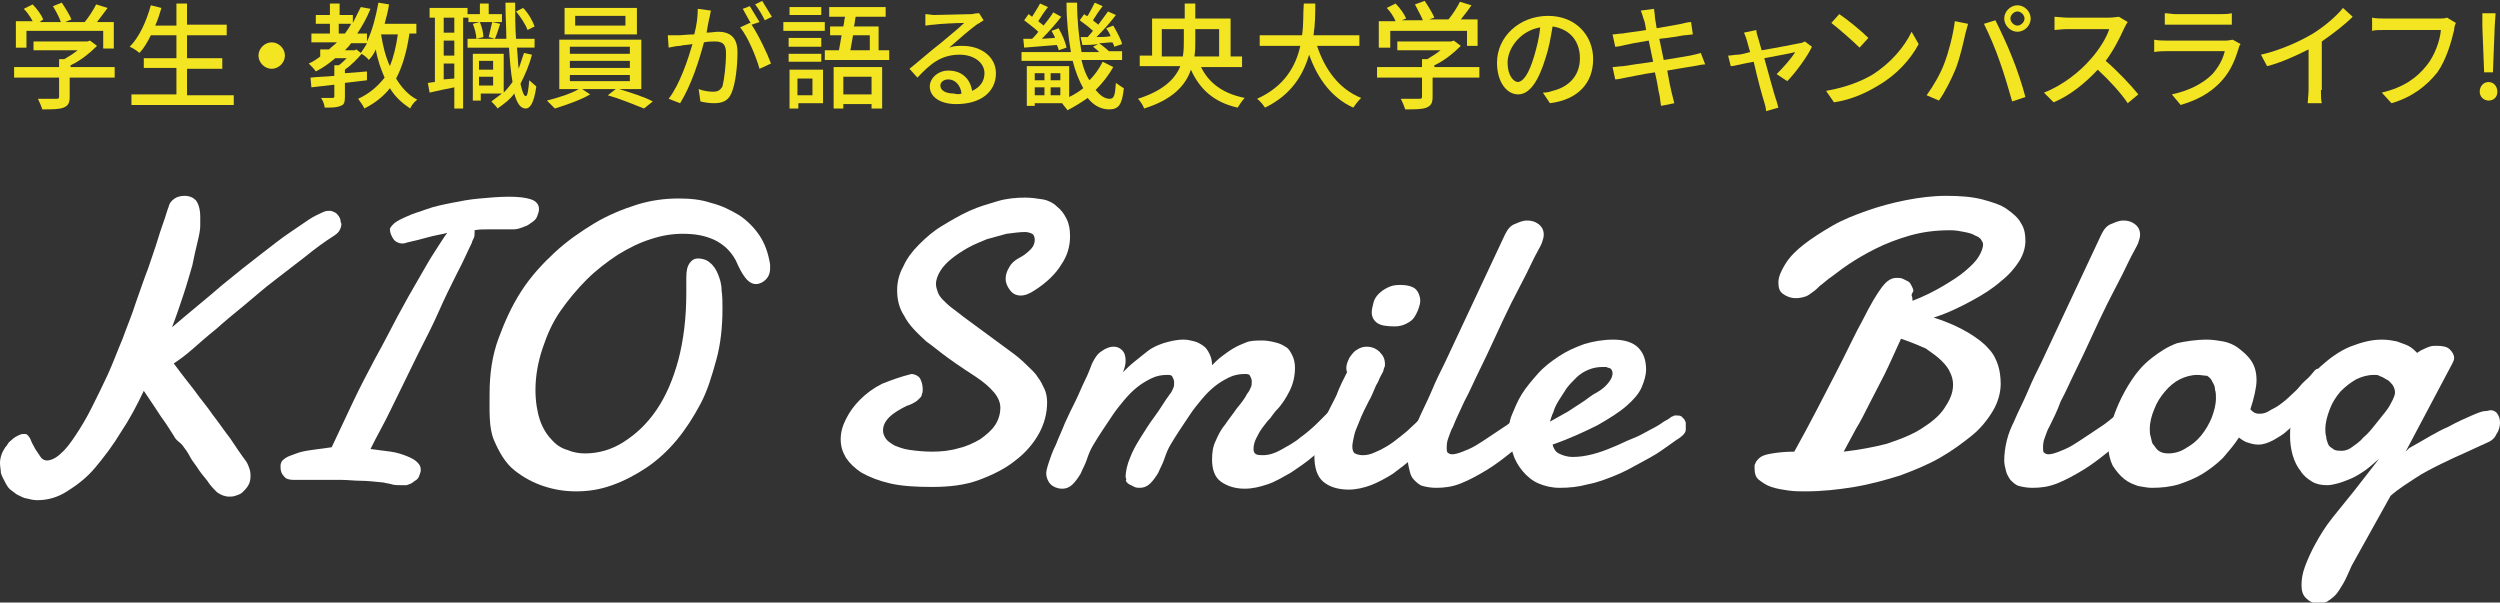 <?xml version="1.0" encoding="utf-8"?>
<!-- Generator: Adobe Illustrator 24.3.0, SVG Export Plug-In . SVG Version: 6.00 Build 0)  -->
<svg version="1.1" id="レイヤー_1" xmlns="http://www.w3.org/2000/svg" xmlns:xlink="http://www.w3.org/1999/xlink" x="0px"
	 y="0px" viewBox="0 0 283.4 68.3" style="enable-background:new 0 0 283.4 68.3;" xml:space="preserve">
<rect x="0" y="0" width="283.4" height="68.3" fill="#333333" stroke="none"/>
<style type="text/css">
	.st0{fill:#F3E521;}
	.st1{fill:#FFFFFF;}
</style>
<g>
	<path class="st0" d="M13,8.8H7.9v2.2c0,0.7-0.2,1-0.7,1.2c-0.5,0.2-1.3,0.2-2.4,0.2c-0.1-0.3-0.3-0.8-0.5-1.2c0.9,0,1.8,0,2.1,0
		c0.3,0,0.3-0.1,0.3-0.3V8.8H1.6V7.6h5.1V6.7h0.6c0.5-0.3,1-0.6,1.5-1H3.8V4.7h6.1l0.3-0.1L11,5.2c-0.8,0.8-1.9,1.7-3,2.2v0.2H13
		V8.8z M3,5.4H1.8v-3h1.9C3.5,2,3.1,1.4,2.7,1l1-0.5c0.5,0.5,1,1.2,1.2,1.7L4.5,2.5h2.4C6.7,1.9,6.3,1.2,6,0.7L7,0.3
		c0.4,0.6,0.9,1.4,1.1,1.9L7.4,2.5h2.2c0.5-0.6,1-1.4,1.3-2l1.3,0.4C11.8,1.4,11.4,2,11,2.5h1.9v3h-1.2V3.5H3V5.4z"/>
	<path class="st0" d="M26.5,10.7v1.2H14.9v-1.2h5.1v-3h-3.7V6.6h3.7V4h-2.9c-0.4,0.8-0.8,1.5-1.3,2c-0.2-0.2-0.8-0.6-1.1-0.7
		c1.1-1.1,1.9-2.9,2.4-4.7l1.2,0.3c-0.2,0.7-0.4,1.3-0.7,2h2.4V0.4h1.2v2.4h4.5V4h-4.5v2.6h4v1.2h-4v3H26.5z"/>
	<path class="st0" d="M30.8,4.8c0.8,0,1.5,0.7,1.5,1.5s-0.7,1.5-1.5,1.5s-1.5-0.7-1.5-1.5S30,4.8,30.8,4.8z"/>
	<path class="st0" d="M46.4,3.9c-0.3,2-0.8,3.7-1.5,5c0.6,1,1.4,1.9,2.4,2.4c-0.3,0.2-0.7,0.7-0.8,1c-0.9-0.6-1.7-1.3-2.3-2.3
		c-0.7,0.9-1.7,1.7-2.9,2.3c-0.1-0.3-0.5-0.8-0.7-1.1c1.3-0.6,2.2-1.4,3-2.4c-0.4-0.9-0.8-2-1-3.2c-0.2,0.5-0.5,0.9-0.8,1.2
		c-0.1-0.2-0.5-0.5-0.8-0.7c-0.5,0.6-1.2,1.3-1.9,1.8v0.4l2.5-0.2v1c-0.8,0.1-1.7,0.2-2.5,0.3v1.6c0,0.6-0.1,0.9-0.5,1
		c-0.4,0.2-1,0.2-1.8,0.2c0-0.3-0.2-0.8-0.4-1.1c0.6,0,1.1,0,1.3,0s0.2-0.1,0.2-0.2V9.6c-0.9,0.1-1.8,0.2-2.6,0.3l-0.1-1.1
		c0.8-0.1,1.7-0.1,2.7-0.2V7.4h0.5c0.3-0.2,0.6-0.5,0.9-0.8H38c-0.7,0.6-1.4,1.1-2.2,1.5c-0.1-0.2-0.6-0.7-0.8-0.9
		c0.5-0.2,0.9-0.5,1.3-0.8V5.6h1c0.3-0.3,0.6-0.5,0.9-0.8h-2.9V3.8h2.1V2.7h-1.6v-1h1.6V0.4h1.1v1.3H40v0.9c0.3-0.6,0.6-1.2,0.9-1.8
		L42,1c-0.4,1-0.9,1.9-1.5,2.8h1.1v0.9c0.6-1.2,1-2.8,1.3-4.4l1.2,0.2c-0.1,0.7-0.3,1.5-0.5,2.2h3.6v1.1H46.4z M39.1,3.8
		c0.3-0.4,0.5-0.7,0.7-1.1h-1.4v1.1H39.1z M40.4,5.6l0.5,0.4c0.2-0.3,0.5-0.7,0.7-1.1h-1.8c-0.2,0.3-0.5,0.6-0.7,0.8h1.1L40.4,5.6z
		 M43.2,3.9c0.2,1.3,0.5,2.5,1,3.6c0.4-1,0.7-2.2,0.9-3.6H43.2z"/>
	<path class="st0" d="M57.1,2.5h-4V2h-0.6v10.3h-1V9.9c-1,0.2-2,0.4-2.8,0.6l-0.2-1.1c0.2,0,0.5-0.1,0.8-0.1V2h-0.6V0.9h4.3v0.7h1.4
		V0.4h1v1.2h1.5V2.5z M51.5,2h-1.2v1.7h1.2V2z M51.5,4.6h-1.2v1.7h1.2V4.6z M51.5,8.9V7.2h-1.2v1.8L51.5,8.9z M60.3,6.2
		C60,7.4,59.5,8.5,59,9.5c0.2,0.9,0.4,1.4,0.6,1.4c0.2,0,0.3-0.7,0.4-1.8c0.2,0.2,0.6,0.5,0.8,0.7c-0.3,2.1-0.8,2.5-1.2,2.5
		c-0.6,0-1-0.6-1.3-1.7c-0.5,0.7-1.2,1.2-1.9,1.7c-0.1-0.2-0.5-0.6-0.7-0.8c0.4-0.3,0.8-0.6,1.2-0.9h-2.4v0.8h-0.9V6.1h3.5v4.4
		c0.4-0.4,0.7-0.8,1-1.2c-0.2-1.1-0.3-2.4-0.4-3.9h-4.7v-1h1c0-0.5-0.2-1.2-0.4-1.7l0.8-0.2c0.2,0.5,0.4,1.2,0.4,1.7L54,4.4h2.1
		l-0.7-0.2c0.1-0.5,0.3-1.2,0.4-1.7l0.9,0.2c-0.2,0.6-0.4,1.3-0.6,1.7h1.3c0-1.2-0.1-2.6-0.1-4.1h1.1c0,1.4,0,2.8,0.1,4.1h2.1v1h-2
		c0.1,0.9,0.1,1.7,0.2,2.4C59,7.2,59.2,6.6,59.4,6L60.3,6.2z M54.3,6.9v1h1.6v-1H54.3z M55.9,9.7v-1h-1.6v1H55.9z M59.8,3.4
		c-0.2-0.6-0.8-1.5-1.3-2.1l0.8-0.4c0.6,0.6,1.1,1.5,1.3,2.1L59.8,3.4z"/>
	<path class="st0" d="M70.2,10.1c1.3,0.4,2.9,0.9,3.8,1.4L73,12.3c-1-0.4-2.7-1.1-4.1-1.5l0.9-0.7h-3.8l0.9,0.6
		c-1,0.6-2.7,1.2-4,1.6c-0.2-0.2-0.6-0.6-0.9-0.9c1.2-0.3,2.8-0.8,3.6-1.3h-2.2V4.5h9.3v5.6H70.2z M72.2,3.9H64v-3h8.2V3.9z
		 M64.6,6.1h6.8V5.3h-6.8V6.1z M64.6,7.7h6.8V6.9h-6.8V7.7z M64.6,9.2h6.8V8.5h-6.8V9.2z M70.9,1.8h-5.7v1.1h5.7V1.8z"/>
	<path class="st0" d="M80.6,1.2c-0.1,0.3-0.1,0.6-0.2,0.9c-0.1,0.4-0.2,1-0.3,1.6c0.5,0,1-0.1,1.3-0.1c1.2,0,2.2,0.5,2.2,2.3
		c0,1.5-0.2,3.6-0.7,4.7c-0.4,0.9-1.1,1.1-2,1.1c-0.5,0-1.1-0.1-1.5-0.2l-0.2-1.4c0.5,0.2,1.2,0.3,1.6,0.3c0.5,0,0.8-0.1,1.1-0.6
		C82.1,9,82.3,7.4,82.3,6c0-1.1-0.5-1.3-1.3-1.3c-0.3,0-0.7,0-1.2,0.1c-0.5,1.9-1.4,4.8-2.7,6.9l-1.3-0.5c1.3-1.7,2.2-4.5,2.7-6.2
		c-0.6,0.1-1.1,0.1-1.4,0.2c-0.3,0-0.9,0.1-1.3,0.2l-0.1-1.4c0.4,0,0.8,0,1.2,0c0.4,0,1.1-0.1,1.8-0.1C79,2.8,79.1,1.8,79.1,1
		L80.6,1.2z M85.2,2.8C86,4,87,6.1,87.4,7.2l-1.3,0.6c-0.4-1.4-1.3-3.6-2.2-4.7L85,2.6C85.1,2.6,85.2,2.7,85.2,2.8
		c-0.3-0.5-0.7-1.3-1-1.8L85,0.7c0.3,0.5,0.8,1.3,1.1,1.8L85.2,2.8z M86.7,2.3c-0.3-0.6-0.7-1.3-1.1-1.8l0.8-0.4
		c0.3,0.5,0.8,1.3,1.1,1.8L86.7,2.3z"/>
	<path class="st0" d="M93.5,3.5h-4.7v-1h4.7V3.5z M93.2,11.7h-2.7v0.6h-1V7.9h3.8V11.7z M93.1,5.3h-3.7V4.3h3.7V5.3z M89.4,6.1h3.7
		V7h-3.7V6.1z M93.1,1.7h-3.6V0.8h3.6V1.7z M90.4,8.9v1.9h1.7V8.9H90.4z M100.8,5.7v1.1h-7.3V5.7h1.6c0.1-0.5,0.2-1.1,0.3-1.7h-1.3
		V3h1.5c0.1-0.4,0.1-0.8,0.2-1.1H94V0.8h6.4v1.1H97c-0.1,0.4-0.1,0.8-0.2,1.1h2.8v2.7H100.8z M94.5,7.6h5.5v4.7h-1.2v-0.5h-3.2v0.5
		h-1.1V7.6z M95.6,8.7v2h3.2v-2H95.6z M96.7,4c-0.1,0.6-0.2,1.2-0.3,1.7h2.2V4H96.7z"/>
	<path class="st0" d="M111.5,2.3c-0.3,0.2-0.6,0.4-0.8,0.5c-0.7,0.5-2.2,1.8-3.1,2.6c0.5-0.2,1-0.2,1.5-0.2c2.2,0,3.8,1.3,3.8,3.1
		c0,2.1-1.7,3.5-4.5,3.5c-1.8,0-3-0.8-3-2c0-0.9,0.9-1.8,2.1-1.8c1.6,0,2.5,1,2.7,2.3c0.9-0.4,1.4-1.1,1.4-2c0-1.2-1.2-2.1-2.8-2.1
		c-2.1,0-3.3,1-4.8,2.6l-0.9-1c1-0.8,2.6-2.2,3.4-2.8c0.7-0.6,2.2-1.8,2.8-2.4c-0.7,0-2.9,0.1-3.5,0.2c-0.3,0-0.7,0.1-0.9,0.1l0-1.3
		c0.3,0,0.7,0.1,1,0.1c0.7,0,3.6-0.1,4.3-0.1c0.4-0.1,0.7-0.1,0.8-0.1L111.5,2.3z M109,10.6c-0.1-0.9-0.7-1.6-1.5-1.6
		c-0.5,0-0.9,0.3-0.9,0.7c0,0.6,0.7,0.9,1.5,0.9C108.5,10.7,108.8,10.7,109,10.6z"/>
	<path class="st0" d="M126.2,7.6c-0.5,0.9-1.2,1.8-2,2.6c0.5,0.6,1,1,1.6,1c0.5,0,0.6-0.4,0.7-1.8c0.3,0.2,0.7,0.5,0.9,0.6
		c-0.2,1.9-0.6,2.4-1.7,2.4c-0.9,0-1.8-0.5-2.4-1.3c-0.7,0.5-1.5,1-2.3,1.4c-0.1-0.2-0.4-0.5-0.6-0.8h-3.1V12h-0.9V7.5h4.8V11
		c0.6-0.3,1.1-0.6,1.6-1c-0.5-0.9-0.9-1.9-1.2-3.1h-5.8v-1h5.6c-0.3-1.7-0.5-3.6-0.5-5.6h1.2c0,2,0.2,3.9,0.5,5.6h2
		c-0.2-0.2-0.4-0.4-0.7-0.6l0.6-0.3c-0.7,0.1-1.3,0.1-1.8,0.1l-0.2-0.9l0.8,0c0.2-0.2,0.4-0.5,0.6-0.7c-0.4-0.4-1.1-0.9-1.5-1.2
		l0.5-0.7c0.1,0.1,0.2,0.2,0.4,0.2c0.3-0.5,0.6-1.1,0.8-1.5l0.9,0.4c-0.4,0.5-0.8,1.1-1.1,1.6c0.2,0.2,0.4,0.3,0.6,0.5
		c0.4-0.5,0.8-1.1,1.1-1.5l0.9,0.4c-0.6,0.8-1.4,1.7-2.2,2.5c0.5,0,1.1,0,1.6-0.1c-0.1-0.3-0.3-0.6-0.5-0.9l0.8-0.3
		c0.4,0.7,0.9,1.6,1,2.1l-0.9,0.3c0-0.2-0.1-0.3-0.2-0.5c-0.5,0-1,0.1-1.5,0.1c0.4,0.3,0.8,0.6,1.1,0.9h1.5v1h-4.6
		c0.2,0.9,0.5,1.7,0.9,2.3c0.6-0.6,1.1-1.3,1.5-2.1L126.2,7.6z M117,4.4c0.2-0.2,0.5-0.5,0.7-0.8c-0.4-0.4-1.1-0.9-1.6-1.3l0.5-0.7
		c0.1,0.1,0.3,0.2,0.4,0.3c0.3-0.5,0.7-1.1,0.9-1.5l0.9,0.4c-0.4,0.5-0.8,1.1-1.1,1.6c0.2,0.2,0.4,0.3,0.6,0.5
		c0.4-0.5,0.8-1,1.1-1.5l0.9,0.5c-0.6,0.8-1.5,1.8-2.2,2.5l1.5-0.1c-0.1-0.3-0.3-0.6-0.4-0.8l0.8-0.3c0.4,0.7,0.8,1.6,0.9,2.2
		l-0.9,0.3c0-0.2-0.1-0.4-0.2-0.6c-1.3,0.1-2.6,0.2-3.7,0.3L116,4.4L117,4.4z M117.3,8.3v0.8h1.1V8.3H117.3z M117.3,10.8h1.1V9.9
		h-1.1V10.8z M120.2,8.3h-1.1v0.8h1.1V8.3z M120.2,10.8V9.9h-1.1v0.9H120.2z"/>
	<path class="st0" d="M136.1,7.5c0.9,1.9,2.5,3.1,5,3.6c-0.3,0.3-0.6,0.8-0.8,1.1c-2.7-0.6-4.3-2.1-5.3-4.3
		c-0.6,1.8-2.1,3.4-5.3,4.4c-0.1-0.3-0.4-0.8-0.7-1.1c2.8-0.9,4.2-2.2,4.8-3.7h-4.6V6.3h1.4V2.1h3.7V0.4h1.2v1.7h4v4.3h1.3v1.2
		H136.1z M134.1,6.3c0.1-0.6,0.1-1.2,0.1-1.8V3.3h-2.5v3.1H134.1z M135.5,3.3v1.3c0,0.6,0,1.2-0.1,1.8h2.8V3.3H135.5z"/>
	<path class="st0" d="M149.3,5.2c0.9,2.7,2.5,4.9,5,5.9c-0.3,0.3-0.7,0.8-0.9,1.1c-2.4-1.1-4-3.2-5-6c-0.7,2.4-2.1,4.6-5,6
		c-0.2-0.3-0.6-0.8-0.9-1c3.1-1.4,4.4-3.7,4.9-6h-4.6V4h4.8c0.2-1.3,0.1-2.5,0.2-3.6h1.3c0,1.1,0,2.3-0.2,3.6h5.2v1.2H149.3z"/>
	<path class="st0" d="M167.5,8.8h-5.1v2.2c0,0.7-0.2,1-0.7,1.2c-0.5,0.2-1.3,0.2-2.4,0.2c-0.1-0.3-0.3-0.8-0.5-1.2
		c0.9,0,1.8,0,2.1,0c0.3,0,0.3-0.1,0.3-0.3V8.8h-5.1V7.6h5.1V6.7h0.6c0.5-0.3,1-0.6,1.5-1h-4.9V4.7h6.1l0.3-0.1l0.8,0.6
		c-0.8,0.8-1.9,1.7-3,2.2v0.2h5.1V8.8z M157.4,5.4h-1.1v-3h1.9c-0.2-0.5-0.6-1.1-1-1.5l1-0.5c0.5,0.5,1,1.2,1.2,1.7l-0.5,0.2h2.4
		c-0.2-0.5-0.6-1.2-0.9-1.8l1.1-0.4c0.4,0.6,0.9,1.4,1.1,1.9l-0.6,0.2h2.2c0.5-0.6,1-1.4,1.3-2l1.3,0.4c-0.4,0.6-0.8,1.1-1.2,1.6
		h1.9v3h-1.2V3.5h-8.7V5.4z"/>
	<path class="st0" d="M174.9,10.5c0.5,0,0.8-0.1,1.1-0.2c1.7-0.4,3.1-1.6,3.1-3.7c0-1.9-1.1-3.3-3.1-3.6c-0.2,1.2-0.4,2.4-0.8,3.6
		c-0.8,2.6-1.8,4.1-3.1,4.1c-1.3,0-2.4-1.4-2.4-3.6c0-2.9,2.5-5.3,5.8-5.3c3.1,0,5.1,2.2,5.1,4.9c0,2.7-1.7,4.6-4.9,5L174.9,10.5z
		 M173.9,6.4c0.3-1,0.6-2.2,0.7-3.3c-2.3,0.4-3.7,2.4-3.7,4c0,1.5,0.7,2.2,1.2,2.2C172.7,9.2,173.3,8.4,173.9,6.4z"/>
	<path class="st0" d="M193.3,7.3c-0.3,0-0.8,0.1-1.3,0.2c-0.7,0.1-1.8,0.3-3,0.5c0.2,1.2,0.4,2.1,0.5,2.5c0.1,0.4,0.2,0.8,0.3,1.2
		l-1.5,0.3c-0.1-0.5-0.1-0.9-0.2-1.3c-0.1-0.3-0.2-1.3-0.5-2.5c-1.4,0.2-2.7,0.5-3.3,0.6c-0.5,0.1-0.9,0.2-1.2,0.2l-0.3-1.4
		c0.3,0,0.9-0.1,1.2-0.1c0.6-0.1,2-0.3,3.4-0.5l-0.5-2.4c-1.2,0.2-2.3,0.4-2.7,0.5c-0.4,0.1-0.8,0.2-1.1,0.2l-0.3-1.4
		c0.4,0,0.7-0.1,1.1-0.1c0.5-0.1,1.6-0.2,2.7-0.4c-0.1-0.7-0.2-1.1-0.3-1.3c-0.1-0.4-0.2-0.6-0.3-0.9l1.5-0.2c0,0.2,0.1,0.6,0.1,0.9
		c0,0.2,0.1,0.6,0.2,1.3c1.2-0.2,2.3-0.4,2.8-0.5c0.4-0.1,0.8-0.2,1.1-0.2l0.2,1.4c-0.2,0-0.7,0.1-1,0.1c-0.6,0.1-1.7,0.3-2.8,0.4
		l0.5,2.4c1.3-0.2,2.4-0.4,3-0.5c0.5-0.1,0.9-0.2,1.2-0.3L193.3,7.3z"/>
	<path class="st0" d="M201.4,8.4c0.7-0.7,1.7-1.8,2.1-2.5c-0.3,0.1-1.9,0.4-3.5,0.7c0.5,1.8,1.1,4,1.3,4.6c0.1,0.2,0.2,0.7,0.3,1
		l-1.4,0.4c0-0.3-0.1-0.7-0.2-1c-0.2-0.6-0.8-2.8-1.2-4.6c-1.2,0.2-2.2,0.5-2.6,0.5l-0.3-1.2c0.4,0,0.7-0.1,1.1-0.1
		c0.2,0,0.7-0.1,1.4-0.3c-0.2-0.6-0.3-1.1-0.4-1.4c-0.1-0.3-0.2-0.6-0.3-0.8l1.4-0.3c0,0.3,0.1,0.6,0.2,0.9l0.4,1.4
		c1.8-0.3,3.8-0.7,4.3-0.8c0.2,0,0.4-0.1,0.6-0.2l0.8,0.6c-0.5,1.1-1.9,3-2.8,3.9L201.4,8.4z"/>
	<path class="st0" d="M212.2,8.5c2.1-1.3,3.7-3.2,4.5-4.9l0.8,1.4c-0.9,1.7-2.5,3.5-4.6,4.7c-1.3,0.8-3,1.6-5,1.9l-0.9-1.3
		C209.3,9.9,211,9.2,212.2,8.5z M211.8,4.3l-1,1.1c-0.7-0.7-2.3-2.1-3.2-2.8l0.9-1C209.4,2.2,211,3.5,211.8,4.3z"/>
	<path class="st0" d="M221.6,2.4l1.5,0.3c-0.1,0.3-0.2,0.8-0.3,1.1c-0.2,0.9-0.6,2.7-1.1,4c-0.5,1.2-1.2,2.6-1.9,3.6l-1.4-0.6
		c0.8-1.1,1.6-2.5,2-3.6C220.9,5.9,221.4,4,221.6,2.4z M224.9,2.7l1.3-0.4c0.5,1,1.4,2.9,1.9,4.2c0.5,1.2,1.2,3.3,1.5,4.5l-1.5,0.5
		c-0.4-1.4-0.9-3.1-1.4-4.5C226.2,5.5,225.4,3.7,224.9,2.7z M228.7,0.6c0.8,0,1.5,0.7,1.5,1.5c0,0.8-0.7,1.5-1.5,1.5
		s-1.5-0.7-1.5-1.5C227.2,1.3,227.9,0.6,228.7,0.6z M228.7,2.9c0.4,0,0.8-0.4,0.8-0.8s-0.4-0.8-0.8-0.8c-0.4,0-0.8,0.4-0.8,0.8
		S228.3,2.9,228.7,2.9z"/>
	<path class="st0" d="M241.2,2.5c-0.1,0.1-0.3,0.5-0.4,0.7c-0.5,1.1-1.2,2.5-2.1,3.7c1.3,1.1,2.9,2.8,3.7,3.8l-1.2,1
		c-0.8-1.2-2.1-2.6-3.4-3.8c-1.4,1.5-3.1,2.9-5,3.7l-1.1-1.1c2.1-0.8,4.1-2.4,5.3-3.8c0.9-1,1.8-2.4,2.1-3.4h-4.8
		c-0.5,0-1.2,0.1-1.4,0.1V1.9c0.3,0,1,0.1,1.4,0.1h4.8c0.5,0,0.9-0.1,1.1-0.1L241.2,2.5z"/>
	<path class="st0" d="M254,5c-0.1,0.1-0.2,0.3-0.2,0.4c-0.4,1.3-0.9,2.6-1.9,3.7c-1.3,1.5-3,2.3-4.7,2.8l-1-1.2
		c1.9-0.4,3.5-1.2,4.6-2.3c0.7-0.8,1.2-1.7,1.4-2.6h-6.6c-0.3,0-0.9,0-1.4,0.1V4.5c0.5,0.1,1,0.1,1.4,0.1h6.7c0.4,0,0.7-0.1,0.8-0.1
		L254,5z M245.4,1.5c0.4,0,0.8,0.1,1.2,0.1h5.1c0.4,0,0.9,0,1.3-0.1v1.3c-0.3,0-0.8,0-1.3,0h-5.1c-0.4,0-0.9,0-1.2,0V1.5z"/>
	<path class="st0" d="M263.1,10.2c0,0.5,0,1.2,0.1,1.5h-1.6c0-0.3,0.1-1,0.1-1.5V5.6c-1.4,0.7-3.1,1.5-4.7,1.9l-0.7-1.3
		c2.2-0.5,4.4-1.5,5.9-2.4c1.3-0.8,2.7-2,3.4-2.9l1.1,1c-0.9,0.9-2.2,1.9-3.5,2.8V10.2z"/>
	<path class="st0" d="M278.4,2.6c-0.1,0.2-0.2,0.5-0.2,0.8c-0.3,1.3-0.9,3.4-1.9,4.8c-1.2,1.5-2.8,2.8-5.2,3.5l-1.1-1.2
		c2.5-0.6,4-1.7,5.1-3.1c0.9-1.1,1.5-2.8,1.6-4h-6.4c-0.6,0-1.1,0-1.4,0.1V2c0.4,0.1,1,0.1,1.4,0.1h6.3c0.2,0,0.5,0,0.8-0.1
		L278.4,2.6z"/>
	<path class="st0" d="M281.1,10.4c0-0.6,0.4-1.1,1-1.1c0.6,0,1,0.5,1,1.1c0,0.6-0.4,1-1,1C281.6,11.4,281.1,11,281.1,10.4z M281.4,3
		l0-1.5h1.5L282.8,3l-0.2,5.2h-1L281.4,3z"/>
</g>
<g>
	<path class="st1" d="M2,56.1c-0.2-0.1-0.4-0.3-0.7-0.5s-0.5-0.5-0.7-0.9s-0.4-0.7-0.5-1.1C0.1,53.3,0,52.9,0,52.5
		c0-0.6,0.2-1.2,0.6-1.8c0.1-0.1,0.2-0.2,0.3-0.4c0.1-0.2,0.3-0.3,0.5-0.5c0.2-0.2,0.4-0.3,0.6-0.4c0.2-0.1,0.4-0.2,0.6-0.2
		c0.1,0,0.2,0,0.3,0c0.1,0,0.2,0.1,0.2,0.1c0.1,0.1,0.3,0.3,0.4,0.6c0.1,0.3,0.3,0.6,0.5,1c0.2,0.3,0.4,0.6,0.6,0.9
		c0.2,0.3,0.5,0.4,0.7,0.4c0.5,0,1.1-0.3,1.6-0.8c0.6-0.5,1.1-1.2,1.7-2.1c0.6-0.9,1.2-1.9,1.8-3.1c0.6-1.2,1.2-2.4,1.8-3.7
		c0.6-1.3,1.1-2.7,1.7-4.1c0.5-1.4,1.1-2.8,1.5-4.1c0.5-1.4,0.9-2.6,1.4-3.9c0.4-1.2,0.8-2.3,1.1-3.3c0.3-1,0.6-1.8,0.8-2.4
		c0.2-0.6,0.3-1,0.4-1.2c0.1-0.5,0.4-0.8,0.7-1c0.3-0.2,0.7-0.3,1.1-0.3c0.6,0,1,0.2,1.3,0.5c0.3,0.4,0.5,1,0.5,1.9
		c0,0.2,0,0.3,0,0.5c0,0.2,0,0.3,0,0.5c0,0.4-0.1,1-0.3,1.8s-0.4,1.7-0.6,2.7c-0.3,1-0.6,2.1-1,3.3c-0.4,1.2-0.8,2.4-1.3,3.7
		c2.1-1.8,4.1-3.4,5.7-4.8c1.7-1.4,3.1-2.5,4.4-3.5c1.3-1,2.3-1.8,3.2-2.4c0.9-0.6,1.6-1.1,2.2-1.5c0.6-0.4,1.1-0.6,1.5-0.8
		c0.4-0.2,0.6-0.2,0.9-0.2c0.2,0,0.4,0.1,0.6,0.2c0.2,0.1,0.3,0.3,0.4,0.4c0.1,0.2,0.2,0.3,0.2,0.5s0.1,0.3,0.1,0.4
		c0,0.3-0.1,0.5-0.2,0.7c-0.1,0.2-0.3,0.4-0.6,0.6c-1.1,0.7-2.2,1.5-3.3,2.4c-1.2,0.9-2.3,1.8-3.5,2.7c-1.2,0.9-2.3,1.9-3.4,2.8
		c-1.1,0.9-2.2,1.8-3.2,2.7c-1,0.8-1.9,1.6-2.7,2.3s-1.5,1.2-2.1,1.6c0.8,1.1,1.6,2.1,2.3,3c0.7,1,1.5,1.9,2.1,2.8
		c0.7,0.9,1.3,1.8,2,2.7c0.6,0.9,1.2,1.8,1.8,2.6c0.2,0.3,0.3,0.6,0.4,0.9s0.1,0.6,0.1,0.8c0,0.4-0.1,0.8-0.3,1.1
		c-0.2,0.3-0.4,0.5-0.6,0.7c-0.2,0.2-0.5,0.3-0.8,0.4s-0.5,0.1-0.7,0.1c-0.5,0-1-0.2-1.4-0.5c-0.4-0.4-0.8-0.8-1.1-1.3
		c-0.5-0.6-0.9-1.1-1.2-1.6c-0.3-0.4-0.6-0.8-0.8-1.2s-0.5-0.8-0.8-1.2S20,50,19.7,49.4c-0.4-0.6-0.8-1.3-1.4-2.1
		c-0.5-0.8-1.2-1.8-2-3c-0.8,1.7-1.6,3.2-2.6,4.7c-0.9,1.5-1.9,2.8-2.9,4s-2.1,2-3.2,2.7s-2.2,1-3.4,1c-0.4,0-0.8-0.1-1.2-0.2
		C2.8,56.5,2.4,56.3,2,56.1z"/>
	<path class="st1" d="M43.5,54.7c-1-0.1-1.9-0.2-2.6-0.2s-1.5-0.1-2.2-0.1c-0.5,0-0.9,0-1.3,0s-0.9,0-1.3,0c-0.4,0-0.9,0-1.3,0
		c-0.5,0-0.9,0-1.5,0c-0.5,0-0.9-0.1-1.1-0.4c-0.3-0.3-0.4-0.6-0.4-1.1c0-0.2,0-0.3,0.1-0.5c0-0.1,0.2-0.3,0.5-0.5s0.7-0.3,1.2-0.5
		c0.5-0.2,1.1-0.3,1.8-0.4c0.7-0.1,1.4-0.2,2.2-0.3c0.8-1.7,1.6-3.4,2.4-5.1c0.8-1.7,1.7-3.4,2.6-5.1c0.9-1.6,1.7-3.2,2.5-4.7
		c0.8-1.5,1.6-2.9,2.3-4.1s1.3-2.3,1.9-3.2c0.6-0.9,1-1.6,1.4-2.1c-0.8,0.2-1.5,0.3-2.2,0.5c-0.7,0.2-1.5,0.4-2.4,0.6
		c-0.2,0.1-0.4,0.1-0.5,0.1c-0.4,0-0.8-0.2-1-0.5c-0.2-0.3-0.4-0.7-0.4-1.1c0-0.2,0.2-0.4,0.5-0.7c0.4-0.3,0.8-0.5,1.5-0.8
		c0.6-0.3,1.4-0.5,2.2-0.8s1.8-0.5,2.8-0.7c1-0.2,2-0.4,3.2-0.5c1.1-0.1,2.2-0.2,3.3-0.2c1.1,0,1.9,0.1,2.5,0.3
		c0.6,0.2,0.9,0.6,0.9,1.1c0,0.3-0.1,0.5-0.2,0.8s-0.3,0.5-0.6,0.7s-0.5,0.4-0.9,0.5C58.7,26,58.4,26,58,26c-0.2,0-0.4,0-0.6,0
		c-0.2,0-0.4,0-0.6,0c-0.6,0-1.1,0-1.6,0s-0.9,0-1.4,0.1c0,0.2,0,0.3,0,0.3c0,0.2,0,0.4-0.1,0.6s-0.2,0.4-0.2,0.5
		c-0.5,1-1,2.2-1.7,3.5c-0.7,1.4-1.4,2.8-2.1,4.4s-1.5,3.1-2.3,4.7s-1.5,3.1-2.2,4.5c-0.7,1.4-1.3,2.7-1.9,3.8s-1,1.9-1.3,2.5
		c0.8,0.1,1.6,0.2,2.3,0.3c0.7,0.1,1.3,0.3,1.8,0.5s0.9,0.4,1.2,0.7c0.3,0.3,0.4,0.5,0.4,0.9c0,0.2-0.1,0.4-0.2,0.7
		s-0.3,0.4-0.6,0.6c-0.2,0.2-0.5,0.3-0.8,0.4C46,55,45.7,55,45.4,55c-0.3,0-0.7,0-1-0.1C44.1,54.8,43.8,54.8,43.5,54.7z"/>
	<path class="st1" d="M55.5,44.6c0-2.2,0.3-4.3,1-6.2c0.7-1.9,1.5-3.7,2.6-5.4s2.4-3.1,3.8-4.4s3-2.4,4.5-3.3s3.2-1.6,4.8-2.1
		c1.6-0.5,3.2-0.7,4.7-0.7c1.3,0,2.5,0.1,3.7,0.5c1.2,0.3,2.2,0.8,3.2,1.4c0.9,0.6,1.7,1.4,2.3,2.3c0.6,0.9,1,2,1.2,3.3
		c0,0.1,0,0.1,0,0.2c0,0.1,0,0.1,0,0.2c0,0.6-0.2,1-0.5,1.3s-0.7,0.5-1.1,0.5c-0.4,0-0.8-0.2-1.2-0.7c-0.4-0.5-0.7-1.1-1.1-2
		c-0.6-1.1-1.4-1.8-2.4-2.3c-1.1-0.5-2.2-0.7-3.6-0.7c-1.2,0-2.4,0.2-3.6,0.6c-1.3,0.4-2.5,1-3.8,1.8c-1.2,0.8-2.4,1.7-3.5,2.8
		c-1.1,1.1-2.1,2.3-3,3.6c-0.9,1.3-1.5,2.7-2,4.2s-0.8,3.1-0.8,4.7c0,1.3,0.2,2.5,0.5,3.4s0.8,1.7,1.3,2.2c0.5,0.6,1.1,1,1.8,1.2
		c0.7,0.3,1.4,0.4,2,0.4c1.5,0,3-0.4,4.4-1.3s2.6-2,3.7-3.6c1.1-1.6,1.9-3.5,2.5-5.7c0.6-2.3,0.9-4.8,0.9-7.6c0-0.3,0-0.6,0-0.8
		c0-0.3,0-0.6,0-0.9c0-0.8,0.1-1.3,0.4-1.7c0.3-0.4,0.6-0.5,0.9-0.5c0.6,0,1.1,0.2,1.4,0.5c0.4,0.3,0.7,0.8,0.9,1.3s0.4,1.1,0.4,1.8
		c0.1,0.7,0.1,1.4,0.1,2.1c0,2-0.2,4-0.7,5.8s-1,3.5-1.8,5s-1.7,2.9-2.7,4.1s-2.2,2.3-3.4,3.1c-1.2,0.8-2.5,1.5-3.9,2
		c-1.4,0.5-2.7,0.7-4.1,0.7c-1.3,0-2.5-0.2-3.7-0.6c-1.2-0.4-2.3-1-3.3-1.8c-1-0.8-1.7-2-2.3-3.4S55.5,46.6,55.5,44.6z"/>
	<path class="st1" d="M103.3,42.4c0.4,0,0.8,0.2,1,0.5c0.2,0.4,0.3,0.8,0.3,1.2c0,0.2,0,0.4-0.1,0.6c0,0.2-0.1,0.3-0.3,0.5
		c-0.1,0.1-0.3,0.3-0.5,0.4c-0.2,0.1-0.5,0.3-0.9,0.4c-0.8,0.4-1.5,0.8-2,1.3s-0.7,1-0.7,1.5c0,0.3,0.1,0.6,0.3,0.9
		c0.2,0.3,0.5,0.5,1,0.8c0.5,0.2,1,0.4,1.7,0.5c0.7,0.1,1.6,0.2,2.6,0.2c1,0,2-0.1,3-0.4c0.9-0.2,1.7-0.6,2.4-1
		c0.7-0.5,1.3-1,1.7-1.6s0.6-1.3,0.6-2c0-0.5-0.2-1.1-0.7-1.7c-0.5-0.6-1.2-1.2-2.1-1.8c-1.7-1.1-3-2-3.9-2.7
		c-0.9-0.7-1.4-1.1-1.7-1.3c-1.1-1-2-1.9-2.5-2.9c-0.6-0.9-0.8-1.9-0.8-2.9c0-0.9,0.2-1.8,0.7-2.7c0.4-0.9,1-1.7,1.8-2.5
		c0.8-0.8,1.6-1.5,2.6-2.1s2-1.2,3.1-1.7c1.1-0.5,2.2-0.8,3.2-1.1s2.1-0.4,3.1-0.4c0.7,0,1.4,0.1,2,0.2s1.2,0.4,1.6,0.8
		c0.5,0.4,0.8,0.8,1.1,1.4c0.3,0.6,0.4,1.2,0.4,2c0,1.1-0.3,2.2-1,3.2c-0.6,1-1.6,2-3,2.9c-0.6,0.4-1.1,0.6-1.6,0.6
		c-0.5,0-0.9-0.2-1.2-0.6c-0.3-0.4-0.5-0.8-0.5-1.3c0-0.4,0.1-0.8,0.4-1.3c0.2-0.4,0.6-0.8,1.2-1.1c0.4-0.2,0.8-0.5,1.2-0.9
		s0.5-0.8,0.5-1.1c0-0.3-0.1-0.6-0.3-0.7c-0.2-0.1-0.5-0.2-0.8-0.2c-0.6,0-1.3,0.1-2.1,0.2c-0.7,0.2-1.5,0.4-2.2,0.6
		c-0.7,0.3-1.5,0.6-2.2,1c-0.7,0.4-1.3,0.8-1.8,1.2c-0.5,0.4-1,0.9-1.3,1.4c-0.3,0.5-0.5,1-0.5,1.5c0,0.3,0.1,0.6,0.2,0.9
		c0.1,0.3,0.3,0.6,0.6,0.9s0.6,0.6,1,0.9s0.8,0.6,1.3,1l5.3,3.9c0.7,0.5,1.3,1,1.8,1.5c0.5,0.5,1,0.9,1.3,1.4c0.4,0.5,0.6,1,0.8,1.4
		s0.3,1,0.3,1.5c0,1.2-0.3,2.4-0.9,3.5c-0.6,1.1-1.5,2.2-2.7,3.1c-1.1,0.9-2.5,1.6-4.1,2.2c-1.6,0.6-3.4,0.8-5.4,0.8
		c-1.8,0-3.4-0.1-4.7-0.4c-1.3-0.3-2.3-0.7-3.2-1.2c-0.8-0.5-1.4-1.1-1.8-1.7c-0.4-0.7-0.6-1.3-0.6-2.1c0-0.8,0.2-1.5,0.6-2.3
		s0.9-1.5,1.6-2.2c0.7-0.7,1.5-1.3,2.5-1.8C101,43.1,102.1,42.7,103.3,42.4z"/>
	<path class="st1" d="M127.6,54.1c0-0.7,0.2-1.5,0.5-2.2c0.3-0.8,0.7-1.5,1.2-2.3c0.5-0.8,1-1.6,1.6-2.4c0.6-0.8,1.1-1.7,1.7-2.5
		c0.2-0.2,0.3-0.5,0.4-0.7c0.1-0.2,0.1-0.4,0.1-0.7c0-0.2-0.1-0.4-0.2-0.6s-0.3-0.2-0.6-0.2c-0.6,0-1.2,0.1-1.8,0.4
		c-0.6,0.3-1.1,0.6-1.6,1c-0.5,0.4-1,0.9-1.5,1.5c-0.5,0.6-0.9,1.1-1.3,1.7c-0.4,0.6-0.8,1.2-1.2,1.8c-0.4,0.6-0.7,1.1-1,1.6
		c-0.3,0.5-0.5,1-0.7,1.6c-0.2,0.6-0.5,1.1-0.7,1.6c-0.3,0.5-0.6,0.9-0.9,1.2c-0.3,0.3-0.7,0.5-1.2,0.5c-0.5,0-1-0.2-1.3-0.5
		c-0.3-0.3-0.5-0.8-0.5-1.2c0-0.3,0.1-0.7,0.3-1.3c0.2-0.6,0.4-1.2,0.8-2c0.3-0.8,0.7-1.6,1-2.4c0.4-0.9,0.8-1.7,1.2-2.5
		c0.4-0.8,0.7-1.6,1.1-2.4s0.6-1.4,0.8-1.9c0.3-0.6,0.6-1.1,1.1-1.4c0.4-0.3,0.9-0.5,1.3-0.5c0.4,0,0.7,0.1,1,0.4
		c0.3,0.3,0.4,0.7,0.4,1.2c0,0.4-0.1,0.8-0.3,1.3c0.4-0.4,0.8-0.8,1.3-1.2c0.5-0.4,1-0.8,1.5-1.2c0.5-0.4,1.2-0.7,1.8-0.9
		c0.7-0.2,1.4-0.4,2.3-0.4c0.4,0,0.8,0.1,1.2,0.2c0.4,0.1,0.7,0.3,1,0.5c0.3,0.2,0.5,0.5,0.7,0.9c0.2,0.4,0.3,0.8,0.3,1.3
		c0.3-0.3,0.7-0.7,1.1-1s0.8-0.6,1.3-0.9c0.5-0.3,1-0.5,1.5-0.7s1.2-0.2,1.8-0.2c0.5,0,1,0.1,1.4,0.2c0.5,0.1,0.9,0.3,1.2,0.5
		c0.4,0.2,0.6,0.6,0.8,1c0.2,0.4,0.3,0.9,0.3,1.4c0,0.9-0.2,1.8-0.6,2.6c-0.4,0.8-0.9,1.6-1.5,2.2c-0.2,0.2-0.4,0.5-0.7,0.9
		c-0.3,0.3-0.6,0.7-0.9,1.1c-0.3,0.4-0.5,0.8-0.7,1.2c-0.2,0.4-0.3,0.8-0.3,1.2c0,0.3,0.1,0.5,0.3,0.6c0.2,0.1,0.5,0.1,0.8,0.1
		c0.6,0,1.3-0.2,2-0.6c0.7-0.4,1.5-0.8,2.2-1.4c0.7-0.5,1.4-1.1,2-1.7s1.1-1.1,1.5-1.5c0.1-0.1,0.2-0.2,0.3-0.2
		c0.1,0,0.2-0.1,0.4-0.1c0.3,0,0.5,0.1,0.7,0.4c0.2,0.2,0.3,0.6,0.3,0.9c0,0.3-0.1,0.6-0.3,1c-0.2,0.4-0.5,0.7-0.9,1.1
		c-0.8,0.8-1.6,1.5-2.5,2.2c-0.8,0.7-1.7,1.3-2.6,1.9c-0.9,0.5-1.7,1-2.6,1.3s-1.7,0.5-2.6,0.5c-1.1,0-2-0.3-2.7-0.8
		c-0.7-0.5-1-1.4-1-2.5c0-0.8,0.1-1.5,0.4-2.1c0.3-0.7,0.6-1.3,1.1-1.9c0.4-0.6,0.9-1.2,1.3-1.8c0.5-0.6,0.9-1.1,1.2-1.7
		c0.2-0.2,0.3-0.5,0.4-0.7c0.1-0.2,0.1-0.4,0.1-0.7c0-0.2-0.1-0.4-0.2-0.6s-0.3-0.2-0.6-0.2c-0.6,0-1.2,0.1-1.8,0.4
		c-0.6,0.3-1.1,0.6-1.6,1c-0.5,0.4-1,0.9-1.5,1.5c-0.5,0.6-0.9,1.1-1.3,1.7c-0.4,0.6-0.8,1.2-1.2,1.8c-0.4,0.6-0.7,1.1-1,1.6
		c-0.3,0.5-0.5,1-0.7,1.6c-0.2,0.6-0.5,1.1-0.7,1.6c-0.3,0.5-0.6,0.9-0.9,1.2c-0.3,0.3-0.7,0.5-1.2,0.5c-0.2,0-0.4,0-0.6-0.1
		s-0.4-0.2-0.6-0.3s-0.3-0.3-0.4-0.4C127.7,54.5,127.7,54.3,127.6,54.1z"/>
	<path class="st1" d="M153,40.5c0.3-0.4,0.5-0.7,0.9-0.9c0.3-0.2,0.7-0.3,1-0.3c0.6,0,1.1,0.2,1.5,0.6c0.4,0.4,0.6,0.8,0.6,1.4
		c0,0.1,0,0.3-0.1,0.4c0,0.1-0.1,0.3-0.1,0.4c-0.2,0.4-0.4,0.7-0.5,1c-0.1,0.3-0.3,0.5-0.4,0.8c-0.1,0.2-0.2,0.5-0.3,0.7
		c-0.1,0.2-0.2,0.5-0.4,0.8c-0.2,0.4-0.4,0.8-0.6,1.2s-0.4,0.9-0.6,1.4c-0.2,0.5-0.4,0.9-0.5,1.4c-0.1,0.5-0.2,0.9-0.2,1.2
		c0,0.4,0.1,0.7,0.3,0.8c0.2,0.1,0.5,0.2,0.9,0.2c0.4,0,0.9-0.1,1.3-0.3c0.5-0.2,0.9-0.4,1.4-0.7c0.5-0.3,0.9-0.6,1.4-1
		c0.5-0.4,0.9-0.7,1.3-1.1c0.4-0.4,0.8-0.7,1.1-1.1s0.6-0.7,0.8-0.9c0.3-0.3,0.6-0.4,0.9-0.4c0.3,0,0.5,0.1,0.7,0.4s0.3,0.5,0.3,0.9
		c0,0.3-0.1,0.7-0.3,1.1s-0.5,0.8-0.8,1.1c-0.8,0.8-1.5,1.5-2.3,2.2c-0.8,0.7-1.6,1.3-2.4,1.9c-0.8,0.5-1.7,1-2.5,1.3
		s-1.7,0.5-2.5,0.5c-1.2,0-2.2-0.3-2.9-0.9c-0.7-0.6-1-1.6-1-2.9c0-0.7,0.1-1.4,0.3-2c0.2-0.7,0.4-1.3,0.7-1.9s0.6-1.2,0.9-1.8
		s0.6-1.1,0.8-1.7c0.1-0.2,0.2-0.5,0.4-0.9s0.4-0.8,0.6-1.2C152.5,41.6,152.7,41.1,153,40.5z M155.5,35.4c0-0.3,0.1-0.7,0.2-1.1
		c0.1-0.4,0.3-0.7,0.6-1c0.3-0.3,0.6-0.5,1-0.7s0.8-0.3,1.4-0.3c0.9,0,1.5,0.2,1.8,0.5c0.3,0.3,0.5,0.8,0.5,1.3
		c0,0.3-0.1,0.6-0.2,0.9c-0.1,0.3-0.3,0.7-0.5,1c-0.2,0.3-0.5,0.5-0.9,0.7c-0.4,0.2-0.8,0.3-1.3,0.3c-0.9,0-1.6-0.1-2-0.4
		S155.5,35.9,155.5,35.4z"/>
	<path class="st1" d="M164.7,48.4c-0.2,0.3-0.3,0.7-0.5,1.2c-0.2,0.5-0.2,0.9-0.2,1.2c0,0.2,0,0.4,0.1,0.5s0.3,0.2,0.5,0.2
		c0.3,0,0.7-0.1,1.2-0.3c0.5-0.2,1-0.4,1.5-0.7c0.5-0.3,1.1-0.7,1.7-1.1c0.6-0.4,1.2-0.8,1.8-1.2c0.6-0.4,1.1-0.9,1.7-1.3
		c0.5-0.4,1-0.8,1.4-1.2c0.1-0.1,0.3-0.2,0.4-0.2s0.3-0.1,0.4-0.1c0.3,0,0.5,0.1,0.7,0.3c0.2,0.2,0.3,0.5,0.3,0.8
		c0,0.3-0.1,0.7-0.3,1.1c-0.2,0.4-0.6,0.8-1.1,1.1c-1,0.9-1.9,1.7-2.9,2.5c-1,0.8-1.9,1.5-2.9,2.1c-1,0.6-1.9,1.1-2.9,1.5
		s-1.9,0.5-2.8,0.5c-0.6,0-1.1-0.1-1.5-0.2s-0.7-0.4-1-0.7s-0.4-0.6-0.5-1c-0.1-0.4-0.2-0.8-0.2-1.2c0-0.7,0.1-1.5,0.3-2.3
		s0.5-1.5,0.8-2.1c0.5-1.2,1.1-2.3,1.6-3.5c0.5-1.2,1-2.2,1.5-3.2l6.8-14.5c0.3-0.6,0.6-1,1.1-1.2c0.5-0.2,0.9-0.4,1.4-0.4
		c0.5,0,0.9,0.1,1.3,0.4c0.4,0.3,0.6,0.7,0.6,1.2c0,0.3-0.1,0.6-0.2,0.9c-0.1,0.3-0.3,0.6-0.5,1c-0.4,0.7-0.8,1.6-1.3,2.6
		c-0.5,1-1.1,2.1-1.7,3.3c-0.6,1.2-1.2,2.5-1.8,3.8s-1.2,2.6-1.8,3.8c-0.6,1.2-1.1,2.4-1.7,3.5C165.5,46.6,165,47.6,164.7,48.4z"/>
	<path class="st1" d="M182.9,38.5c1.2,0,2.2,0.3,2.8,0.9c0.6,0.6,0.9,1.4,0.9,2.5c0,0.6-0.2,1.3-0.5,2s-0.9,1.4-1.7,2.1
		c-0.8,0.7-1.9,1.4-3.3,2.2c-1.4,0.7-3.1,1.5-5.1,2.2c0.1,0.4,0.3,0.8,0.7,1c0.4,0.2,0.9,0.4,1.6,0.4c0.7,0,1.4-0.1,2.2-0.3
		c0.8-0.2,1.6-0.5,2.3-0.8c0.8-0.3,1.5-0.7,2.3-1s1.4-0.7,2-1c0.6-0.3,1.1-0.6,1.5-0.9c0.4-0.2,0.7-0.4,0.8-0.5
		c0.1-0.1,0.3-0.1,0.4-0.2c0.1,0,0.2,0,0.3,0c0.2,0,0.3,0,0.5,0.1c0.1,0.1,0.2,0.2,0.3,0.3c0.1,0.1,0.1,0.2,0.2,0.4
		c0,0.1,0,0.2,0,0.3c0,0.1,0,0.3,0,0.5c0,0.2-0.1,0.4-0.3,0.6c-0.1,0.1-0.3,0.3-0.8,0.6c-0.4,0.3-1,0.7-1.7,1.2
		c-0.7,0.5-1.5,0.9-2.4,1.4c-0.9,0.5-1.8,1-2.8,1.4c-1,0.4-2,0.8-3.1,1c-1.1,0.3-2.1,0.4-3.2,0.4c-0.9,0-1.7-0.2-2.4-0.5
		c-0.7-0.3-1.3-0.8-1.8-1.4c-0.5-0.6-0.9-1.3-1.1-2S171,50,171,49.1c0-0.6,0.1-1.4,0.4-2.1s0.6-1.5,1.1-2.3c0.5-0.8,1.1-1.5,1.8-2.3
		s1.5-1.4,2.4-2s1.8-1,2.9-1.4C180.6,38.7,181.7,38.5,182.9,38.5z M182.1,41.6c-0.1,0-0.1,0-0.2,0c-0.1,0-0.1,0-0.2,0
		c-0.6,0-1.1,0.1-1.6,0.3c-0.5,0.2-1,0.5-1.4,0.9c-0.4,0.4-0.8,0.8-1.1,1.2c-0.3,0.5-0.6,0.9-0.9,1.4c-0.3,0.5-0.5,0.9-0.6,1.3
		c-0.2,0.4-0.3,0.8-0.4,1.1c0.5-0.3,1.1-0.6,1.6-0.9c0.6-0.3,1.1-0.7,1.6-1c0.5-0.3,0.9-0.6,1.3-0.9c0.4-0.3,0.6-0.4,0.8-0.5
		c0.7-0.4,1.1-0.8,1.4-1.2c0.3-0.4,0.4-0.7,0.4-1c0-0.2-0.1-0.4-0.2-0.5S182.2,41.7,182.1,41.6z"/>
	<path class="st1" d="M216.8,34.1c1.3-0.5,2.5-1.1,3.5-1.7c1-0.6,1.8-1.1,2.5-1.7c0.7-0.6,1.2-1.1,1.5-1.6c0.3-0.5,0.5-1,0.5-1.4
		c0-0.2-0.1-0.3-0.2-0.5c-0.1-0.2-0.4-0.4-0.7-0.5c-0.3-0.2-0.7-0.3-1.2-0.4c-0.5-0.1-1-0.2-1.6-0.2c-1.7,0-3.2,0.2-4.6,0.6
		c-1.4,0.4-2.7,0.9-3.9,1.5c-1.2,0.6-2.2,1.2-3.1,1.8c-0.9,0.6-1.6,1.2-2.2,1.6c-0.4,0.3-0.7,0.6-1,0.8c-0.3,0.3-0.5,0.5-0.8,0.7
		c-0.3,0.2-0.5,0.4-0.8,0.5c-0.3,0.1-0.7,0.2-1.1,0.2c-0.6,0-1.1-0.2-1.5-0.5c-0.4-0.3-0.5-0.7-0.5-1.3c0-0.6,0.3-1.3,0.8-2.1
		s1.2-1.5,2.1-2.2c0.9-0.7,2-1.4,3.2-2.1c1.2-0.7,2.5-1.2,3.9-1.7c1.4-0.5,2.9-0.9,4.4-1.2c1.5-0.3,3.1-0.5,4.6-0.5
		c1.6,0,2.9,0.1,4.1,0.4c1.1,0.3,2.1,0.6,2.8,1.1c0.7,0.5,1.3,1,1.6,1.6c0.4,0.6,0.5,1.3,0.5,2s-0.2,1.5-0.7,2.3
		c-0.5,0.8-1.2,1.6-2.1,2.3c-0.9,0.8-2,1.5-3.3,2.2c-1.3,0.7-2.7,1.4-4.3,1.9c1.6,0.5,2.9,1.1,3.9,1.7c1,0.6,1.8,1.2,2.3,1.8
		c0.6,0.6,0.9,1.3,1.1,1.9s0.3,1.4,0.3,2.1c0,1-0.3,2.1-0.9,3.1c-0.6,1-1.4,2-2.4,2.8s-2.2,1.7-3.6,2.5s-2.9,1.4-4.5,2
		c-1.6,0.5-3.4,1-5.2,1.3c-1.8,0.3-3.7,0.5-5.5,0.5c-0.7,0-1.3,0-2-0.1c-0.7-0.1-1.3-0.2-1.9-0.4c-0.6-0.2-1-0.5-1.4-0.8
		c-0.4-0.3-0.5-0.8-0.5-1.3c0-0.1,0-0.1,0-0.2c0-0.1,0-0.1,0-0.2c0.1-0.1,0.1-0.3,0.2-0.4s0.2-0.3,0.5-0.5s0.7-0.3,1.3-0.4
		s1.4-0.2,2.5-0.2c1.9-3.4,3.4-6.4,4.7-8.9s2.2-4.5,3.1-6.1c0.8-1.6,1.5-2.8,2.1-3.6s1.1-1.1,1.7-1.1c0.2,0,0.5,0,0.7,0.1
		c0.2,0.1,0.4,0.2,0.6,0.3c0.2,0.1,0.3,0.3,0.4,0.5c0.1,0.2,0.2,0.4,0.2,0.6c-0.1,0.2-0.2,0.3-0.2,0.5
		C216.8,33.7,216.8,33.9,216.8,34.1z M215.5,38.4c-0.7,1.5-1.3,2.9-1.9,4.1c-0.6,1.2-1.2,2.3-1.7,3.3s-1,2-1.5,2.8
		c-0.5,0.9-0.9,1.7-1.4,2.6c1.7-0.2,3.4-0.5,4.9-0.9c1.5-0.5,2.8-1,3.9-1.7c1.1-0.7,2-1.4,2.6-2.3s1-1.7,1-2.7
		c0-0.4-0.1-0.9-0.3-1.3c-0.2-0.5-0.5-0.9-1-1.4c-0.5-0.5-1.1-0.9-1.8-1.4C217.6,39.2,216.7,38.8,215.5,38.4z"/>
	<path class="st1" d="M232.3,48.4c-0.2,0.3-0.3,0.7-0.5,1.2c-0.2,0.5-0.2,0.9-0.2,1.2c0,0.2,0,0.4,0.1,0.5c0.1,0.1,0.3,0.2,0.5,0.2
		c0.3,0,0.7-0.1,1.2-0.3c0.5-0.2,1-0.4,1.5-0.7c0.5-0.3,1.1-0.7,1.7-1.1c0.6-0.4,1.2-0.8,1.8-1.2c0.6-0.4,1.1-0.9,1.7-1.3
		s1-0.8,1.4-1.2c0.1-0.1,0.3-0.2,0.4-0.2s0.3-0.1,0.4-0.1c0.3,0,0.5,0.1,0.7,0.3c0.2,0.2,0.3,0.5,0.3,0.8c0,0.3-0.1,0.7-0.3,1.1
		s-0.6,0.8-1.1,1.1c-1,0.9-1.9,1.7-2.9,2.5c-1,0.8-1.9,1.5-2.9,2.1s-1.9,1.1-2.9,1.5c-1,0.4-1.9,0.5-2.8,0.5c-0.6,0-1.1-0.1-1.5-0.2
		s-0.7-0.4-1-0.7c-0.2-0.3-0.4-0.6-0.5-1c-0.1-0.4-0.2-0.8-0.2-1.2c0-0.7,0.1-1.5,0.3-2.3s0.5-1.5,0.8-2.1c0.5-1.2,1.1-2.3,1.6-3.5
		c0.5-1.2,1-2.2,1.5-3.2l6.8-14.5c0.3-0.6,0.6-1,1.1-1.2s0.9-0.4,1.4-0.4c0.5,0,0.9,0.1,1.3,0.4c0.4,0.3,0.6,0.7,0.6,1.2
		c0,0.3-0.1,0.6-0.2,0.9c-0.1,0.3-0.3,0.6-0.5,1c-0.4,0.7-0.8,1.6-1.3,2.6c-0.5,1-1.1,2.1-1.7,3.3c-0.6,1.2-1.2,2.5-1.8,3.8
		c-0.6,1.3-1.2,2.6-1.8,3.8c-0.6,1.2-1.1,2.4-1.7,3.5C233.2,46.6,232.7,47.6,232.3,48.4z"/>
	<path class="st1" d="M250.2,38.5c0.6,0,1.2,0.1,1.8,0.2s1.3,0.4,1.8,0.8s1,0.8,1.4,1.4s0.6,1.3,0.6,2.2c0,0.5-0.1,1-0.2,1.5
		s-0.3,1.2-0.5,1.8c0.2,0.2,0.3,0.3,0.5,0.4c0.2,0.1,0.4,0.1,0.6,0.1c0.3,0,0.7-0.1,1-0.3s0.8-0.4,1.2-0.7s0.8-0.6,1.2-1
		c0.4-0.4,0.8-0.7,1.1-1.1s0.7-0.7,1-1c0.3-0.3,0.5-0.6,0.7-0.8c0.1-0.1,0.2-0.2,0.4-0.2c0.2,0,0.4,0.1,0.6,0.3s0.2,0.5,0.2,0.9
		s-0.1,0.8-0.3,1.4c-0.2,0.5-0.7,1-1.3,1.6c-0.4,0.4-0.8,0.8-1.2,1.4c-0.5,0.5-1,1-1.5,1.4c-0.5,0.5-1.1,0.8-1.6,1.1
		c-0.6,0.3-1.1,0.5-1.7,0.5c-0.4,0-0.8-0.1-1.1-0.2c-0.4-0.1-0.7-0.3-1.1-0.6c-0.5,0.8-1.2,1.6-1.8,2.3c-0.7,0.7-1.5,1.3-2.3,1.8
		c-0.8,0.5-1.8,0.9-2.7,1.2c-1,0.3-2,0.4-3.1,0.4c-0.4,0-0.9-0.1-1.5-0.2c-0.6-0.2-1.1-0.4-1.6-0.8c-0.5-0.4-0.9-0.9-1.3-1.5
		c-0.3-0.6-0.5-1.4-0.5-2.3c0-0.6,0.1-1.3,0.3-2.2s0.5-1.7,0.9-2.6c0.4-0.9,0.9-1.8,1.5-2.7c0.6-0.9,1.3-1.7,2.2-2.4
		s1.8-1.3,2.9-1.7C247.7,38.7,248.9,38.5,250.2,38.5z M249.1,42.5c-0.7,0-1.4,0.2-2,0.5s-1.2,0.8-1.7,1.4s-0.9,1.2-1.2,2
		c-0.3,0.7-0.5,1.5-0.5,2.2c0,0.3,0,0.6,0.1,0.9s0.1,0.7,0.3,0.9s0.3,0.5,0.6,0.7c0.3,0.2,0.6,0.3,1.1,0.3c0.7,0,1.4-0.2,2-0.6
		c0.7-0.4,1.2-0.8,1.7-1.4c0.5-0.6,0.9-1.3,1.2-2c0.3-0.8,0.5-1.5,0.5-2.3c0-0.3,0-0.6-0.1-0.9c0-0.3-0.1-0.6-0.3-0.9
		c-0.1-0.3-0.3-0.5-0.6-0.7C249.9,42.6,249.5,42.5,249.1,42.5z"/>
	<path class="st1" d="M270,38.5c0.7,0,1.2,0.1,1.7,0.2c0.5,0.2,0.9,0.3,1.3,0.5c0.4,0.2,0.7,0.5,1,0.8c0.2-0.1,0.4-0.3,0.7-0.4
		c0.2-0.1,0.4-0.2,0.7-0.3c0.3-0.1,0.5-0.1,0.8-0.1c0.7,0,1.2,0.1,1.5,0.4s0.5,0.6,0.5,1c0,0.2-0.1,0.4-0.2,0.6l-5.3,10l0.4-0.4
		c1.8-1,3.2-1.9,4.4-2.4c1.1-0.6,2-1,2.7-1.3s1.2-0.5,1.5-0.5s0.5-0.1,0.6-0.1c0.3,0,0.6,0.1,0.8,0.4c0.2,0.3,0.3,0.6,0.3,1
		c0,0.4-0.1,0.9-0.4,1.3c-0.2,0.5-0.6,0.8-1.1,1c-0.7,0.3-1.5,0.7-2.4,1.1c-0.9,0.4-1.8,0.8-2.8,1.3c-1,0.5-2,1-2.9,1.6
		s-1.9,1.2-2.8,2l-4.4,7.9c-0.4,0.9-0.7,1.6-1,2.1c-0.3,0.5-0.6,1-0.9,1.3s-0.6,0.5-0.9,0.7c-0.3,0.1-0.6,0.2-1,0.2
		c-0.6,0-1-0.2-1.4-0.6s-0.5-0.9-0.5-1.5c0-0.6,0.1-1.3,0.4-2.1c0.3-0.8,0.7-1.7,1.2-2.6c0.5-0.9,1.1-1.9,1.9-2.9s1.6-2,2.5-3.1
		l2.8-3.6c-0.6,0.5-1.1,1-1.7,1.4c-0.6,0.4-1.1,0.7-1.6,0.9c-0.5,0.2-1,0.4-1.4,0.5c-0.4,0.1-0.8,0.2-1.2,0.2
		c-0.6,0-1.2-0.1-1.7-0.4c-0.5-0.3-1-0.7-1.3-1.2c-0.4-0.5-0.7-1.1-0.9-1.8c-0.2-0.7-0.3-1.4-0.3-2.2c0-1.7,0.3-3.1,1-4.5
		c0.6-1.3,1.5-2.5,2.5-3.4c1-0.9,2.1-1.7,3.3-2.2C267.7,38.8,268.8,38.5,270,38.5z M269.1,42.5c-0.7,0-1.4,0.2-2,0.5
		c-0.7,0.4-1.2,0.8-1.8,1.4c-0.5,0.6-0.9,1.2-1.2,2c-0.3,0.8-0.5,1.5-0.5,2.3c0,0.2,0,0.5,0.1,0.8c0,0.3,0.1,0.5,0.2,0.8
		s0.3,0.4,0.6,0.6c0.2,0.2,0.6,0.2,1,0.2c0.3,0,0.7-0.1,1.1-0.4s0.9-0.6,1.3-1.1c0.5-0.4,0.9-0.9,1.3-1.4c0.4-0.5,0.8-1,1.2-1.5
		c0.4-0.5,0.6-0.9,0.8-1.3c0.2-0.4,0.3-0.7,0.3-0.9c0-0.3-0.1-0.6-0.3-0.9c-0.2-0.2-0.4-0.5-0.7-0.6c-0.3-0.2-0.5-0.3-0.8-0.4
		C269.6,42.5,269.4,42.5,269.1,42.5z"/>
</g>
</svg>

